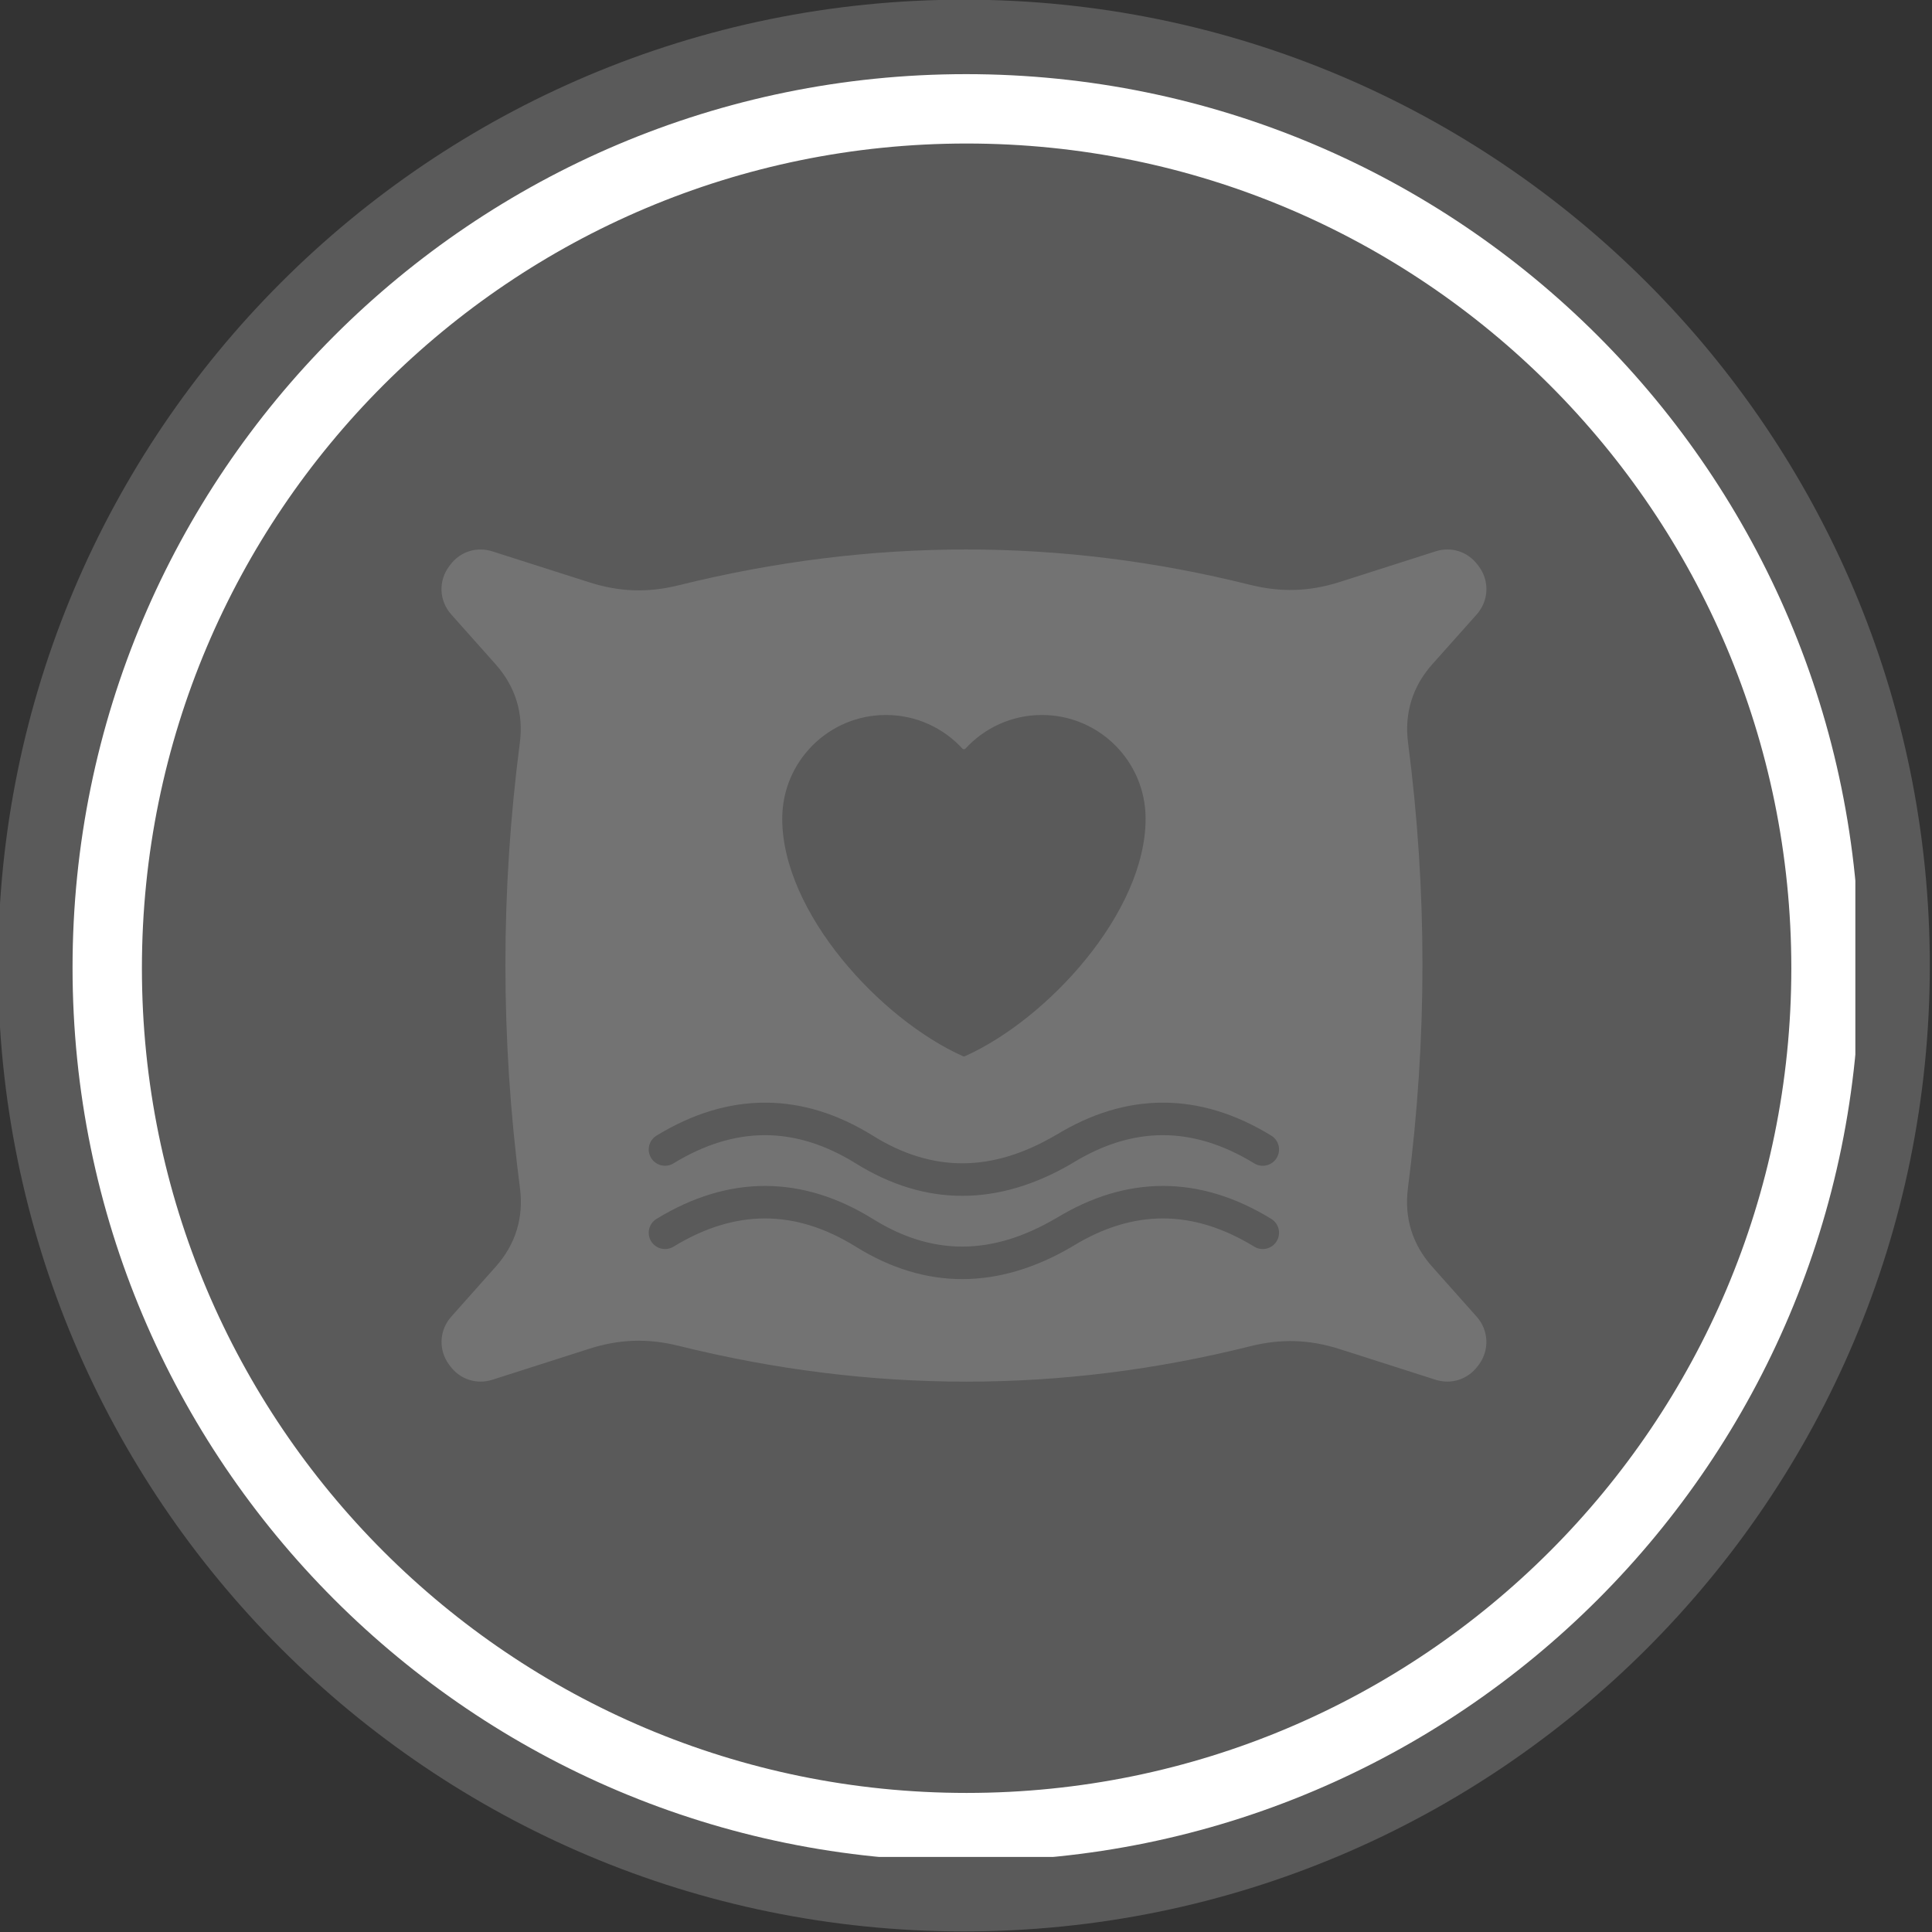<?xml version="1.0" encoding="UTF-8" standalone="no"?> <svg xmlns:inkscape="http://www.inkscape.org/namespaces/inkscape" xmlns:sodipodi="http://sodipodi.sourceforge.net/DTD/sodipodi-0.dtd" xmlns="http://www.w3.org/2000/svg" xmlns:svg="http://www.w3.org/2000/svg" width="100" zoomAndPan="magnify" viewBox="0 0 100 100" height="100" preserveAspectRatio="xMidYMid" version="1.0" id="svg22"><rect x="0" y="0" width="100" height="100" fill="#333333" stroke="none"/><defs id="defs8"><filter x="0" y="0" width="1" height="1" id="4773ed80f5"><feColorMatrix values="0 0 0 0 1 0 0 0 0 1 0 0 0 0 1 0 0 0 1 0" color-interpolation-filters="sRGB" id="feColorMatrix1"></feColorMatrix></filter><clipPath id="950a84f8ae"><path d="M 0.469,0 H 1439.531 V 769 H 0.469 Z m 0,0" clip-rule="nonzero" id="path1"></path></clipPath><mask id="c3a8fbac40"><g filter="url(#4773ed80f5)" id="g1"><rect x="-144" width="1728" fill="#000000" y="-76.95" height="923.4" fill-opacity="0.3" id="rect1"></rect></g></mask><clipPath id="87e538d7d9"><path d="M 0.391,0.617 H 146.57 V 146.797 H 0.391 Z m 0,0" clip-rule="nonzero" id="path2"></path></clipPath><clipPath id="d8dd2f8082"><path d="m 73.48,0.617 c -40.367,0 -73.09,32.723 -73.09,73.09 0,40.367 32.723,73.09 73.09,73.09 40.367,0 73.09,-32.723 73.09,-73.09 0,-40.367 -32.723,-73.09 -73.09,-73.09 z m 0,0" clip-rule="nonzero" id="path3"></path></clipPath><clipPath id="1670e26895"><path d="M 0.391,0.617 H 146.57 V 146.797 H 0.391 Z m 0,0" clip-rule="nonzero" id="path4"></path></clipPath><clipPath id="ee04ceabad"><path d="m 73.48,0.617 c -40.367,0 -73.09,32.723 -73.09,73.09 0,40.367 32.723,73.09 73.09,73.09 40.367,0 73.09,-32.723 73.09,-73.09 0,-40.367 -32.723,-73.09 -73.09,-73.09 z m 0,0" clip-rule="nonzero" id="path5"></path></clipPath><clipPath id="540e7f969e"><rect x="0" width="147" y="0" height="147" id="rect5"></rect></clipPath><clipPath id="e7cc8d013c"><rect x="0" width="147" y="0" height="147" id="rect6"></rect></clipPath><clipPath id="145952e4b5"><path d="m 1118.863,190.09 h 134.91 V 325 h -134.91 z m 0,0" clip-rule="nonzero" id="path6"></path></clipPath><clipPath id="d1976338db"><path d="m 1186.477,190.09 c -37.344,0 -67.613,30.27 -67.613,67.613 0,37.344 30.27,67.613 67.613,67.613 37.344,0 67.613,-30.27 67.613,-67.613 0,-37.344 -30.27,-67.613 -67.613,-67.613 z m 0,0" clip-rule="nonzero" id="path7"></path></clipPath><clipPath id="3a4ab3b3cd"><path d="m 1146.695,226 h 79.449 v 63.758 h -79.449 z m 0,0" clip-rule="nonzero" id="path8"></path></clipPath></defs><g mask="url(#c3a8fbac40)" id="g19" transform="matrix(0.684,0,0,0.684,-761.659,-126.295)"><g transform="translate(1113,184)" id="g18"><g clip-path="url(#e7cc8d013c)" id="g17"><g clip-path="url(#87e538d7d9)" id="g16"><g clip-path="url(#d8dd2f8082)" id="g15"><g id="g14"><g clip-path="url(#540e7f969e)" id="g13"><g clip-path="url(#1670e26895)" id="g12"><g clip-path="url(#ee04ceabad)" id="g11"><path fill="#b4b4b4" d="M 0.391,0.617 H 146.57 V 146.797 H 0.391 Z m 0,0" fill-opacity="1" fill-rule="nonzero" id="path11"></path></g></g></g></g></g></g></g></g></g><g clip-path="url(#145952e4b5)" id="g21" transform="matrix(0.684,0,0,0.684,-761.548,-126.184)"><g clip-path="url(#d1976338db)" id="g20"><path stroke-linecap="butt" transform="matrix(0.75,0,0,0.75,1118.862,190.089)" fill="none" stroke-linejoin="miter" d="m 90.211,0.001 c -49.824,0 -90.21,40.386 -90.21,90.21 0,49.824 40.386,90.21 90.21,90.21 49.824,0 90.21,-40.386 90.21,-90.21 0,-49.824 -40.386,-90.21 -90.21,-90.21 z m 0,0" stroke="#ffffff" stroke-width="14" stroke-opacity="1" stroke-miterlimit="4" id="path19"></path></g></g><g clip-path="url(#3a4ab3b3cd)" id="g22" transform="matrix(0.684,0,0,0.684,-761.659,-126.293)"><path fill="#737373" d="m 1208.133,228.895 c -14.238,-3.562 -28.652,-3.586 -43.25,0.035 -2.332,0.578 -4.469,0.504 -6.758,-0.227 l -7.328,-2.34 c -1.191,-0.379 -2.43,0.012 -3.184,1.012 l -0.078,0.105 c -0.84,1.109 -0.777,2.617 0.148,3.656 l 3.363,3.777 c 1.492,1.676 2.117,3.707 1.828,5.934 -1.453,11.16 -1.461,22.398 0.01,33.707 0.289,2.227 -0.336,4.254 -1.828,5.93 l -3.371,3.789 c -0.926,1.035 -0.984,2.547 -0.148,3.656 l 0.078,0.105 c 0.754,0.996 1.996,1.391 3.184,1.012 l 7.328,-2.344 c 2.285,-0.73 4.426,-0.801 6.758,-0.223 14.598,3.621 29.012,3.598 43.25,0.035 2.34,-0.586 4.488,-0.52 6.785,0.215 l 7.242,2.316 c 1.191,0.379 2.434,-0.016 3.184,-1.012 l 0.082,-0.105 c 0.836,-1.109 0.773,-2.621 -0.152,-3.656 l -3.371,-3.789 c -1.492,-1.676 -2.117,-3.703 -1.828,-5.93 1.469,-11.309 1.461,-22.547 0.01,-33.707 -0.289,-2.227 0.336,-4.258 1.828,-5.934 l 3.367,-3.777 c 0.922,-1.039 0.984,-2.547 0.148,-3.656 l -0.082,-0.105 c -0.75,-1 -1.992,-1.391 -3.184,-1.012 l -7.242,2.316 c -2.297,0.73 -4.445,0.801 -6.785,0.215 z m -15.754,9.848 c 4.336,0 7.848,3.512 7.848,7.848 0,7.098 -7.422,15.18 -13.68,17.977 -0.043,0.019 -0.09,0.019 -0.133,0 -6.262,-2.797 -13.684,-10.879 -13.684,-17.977 0,-4.336 3.512,-7.848 7.848,-7.848 2.289,0 4.348,0.98 5.781,2.539 0.031,0.035 0.074,0.055 0.121,0.055 0.047,0 0.086,-0.019 0.121,-0.055 1.434,-1.559 3.492,-2.539 5.777,-2.539 z m -27.875,33.93 c -0.582,0.355 -1.34,0.172 -1.695,-0.41 -0.355,-0.578 -0.172,-1.336 0.41,-1.691 2.75,-1.676 5.496,-2.5 8.242,-2.492 2.746,0.004 5.457,0.844 8.125,2.496 v 0.004 -0.004 c 4.559,2.84 9.07,2.746 13.805,-0.019 0.023,-0.012 0.043,-0.023 0.062,-0.031 0,-0.004 0.01,-0.004 0.012,-0.008 2.66,-1.621 5.348,-2.438 8.062,-2.438 2.746,-0.004 5.48,0.824 8.207,2.492 0.582,0.355 0.766,1.113 0.41,1.695 -0.351,0.578 -1.113,0.762 -1.691,0.41 -2.336,-1.43 -4.644,-2.141 -6.926,-2.137 -2.25,0 -4.508,0.695 -6.777,2.078 0,0 -0.01,0.004 -0.012,0.004 -0.031,0.023 -0.066,0.047 -0.102,0.066 -5.516,3.223 -11.035,3.297 -16.352,-0.019 -4.609,-2.852 -9.133,-2.828 -13.785,0.004 z m 0,6.305 c -0.582,0.352 -1.34,0.168 -1.695,-0.41 -0.355,-0.582 -0.172,-1.34 0.41,-1.695 2.75,-1.676 5.496,-2.5 8.242,-2.492 2.746,0.008 5.457,0.844 8.125,2.496 v 0.004 -0.004 c 4.559,2.844 9.07,2.746 13.805,-0.019 0.023,-0.012 0.043,-0.023 0.062,-0.031 0,-0.004 0.01,-0.004 0.012,-0.008 2.66,-1.621 5.348,-2.434 8.062,-2.438 2.746,-0.004 5.48,0.824 8.207,2.492 0.582,0.355 0.766,1.113 0.41,1.695 -0.351,0.578 -1.113,0.762 -1.691,0.41 -2.336,-1.43 -4.644,-2.141 -6.926,-2.137 -2.25,0 -4.508,0.695 -6.777,2.078 0,0 -0.01,0.004 -0.012,0.004 -0.031,0.023 -0.066,0.047 -0.102,0.066 -5.516,3.223 -11.035,3.297 -16.352,-0.019 -4.609,-2.852 -9.133,-2.828 -13.785,0.008 z m 0,0" fill-opacity="1" fill-rule="evenodd" id="path21"></path></g></svg> 